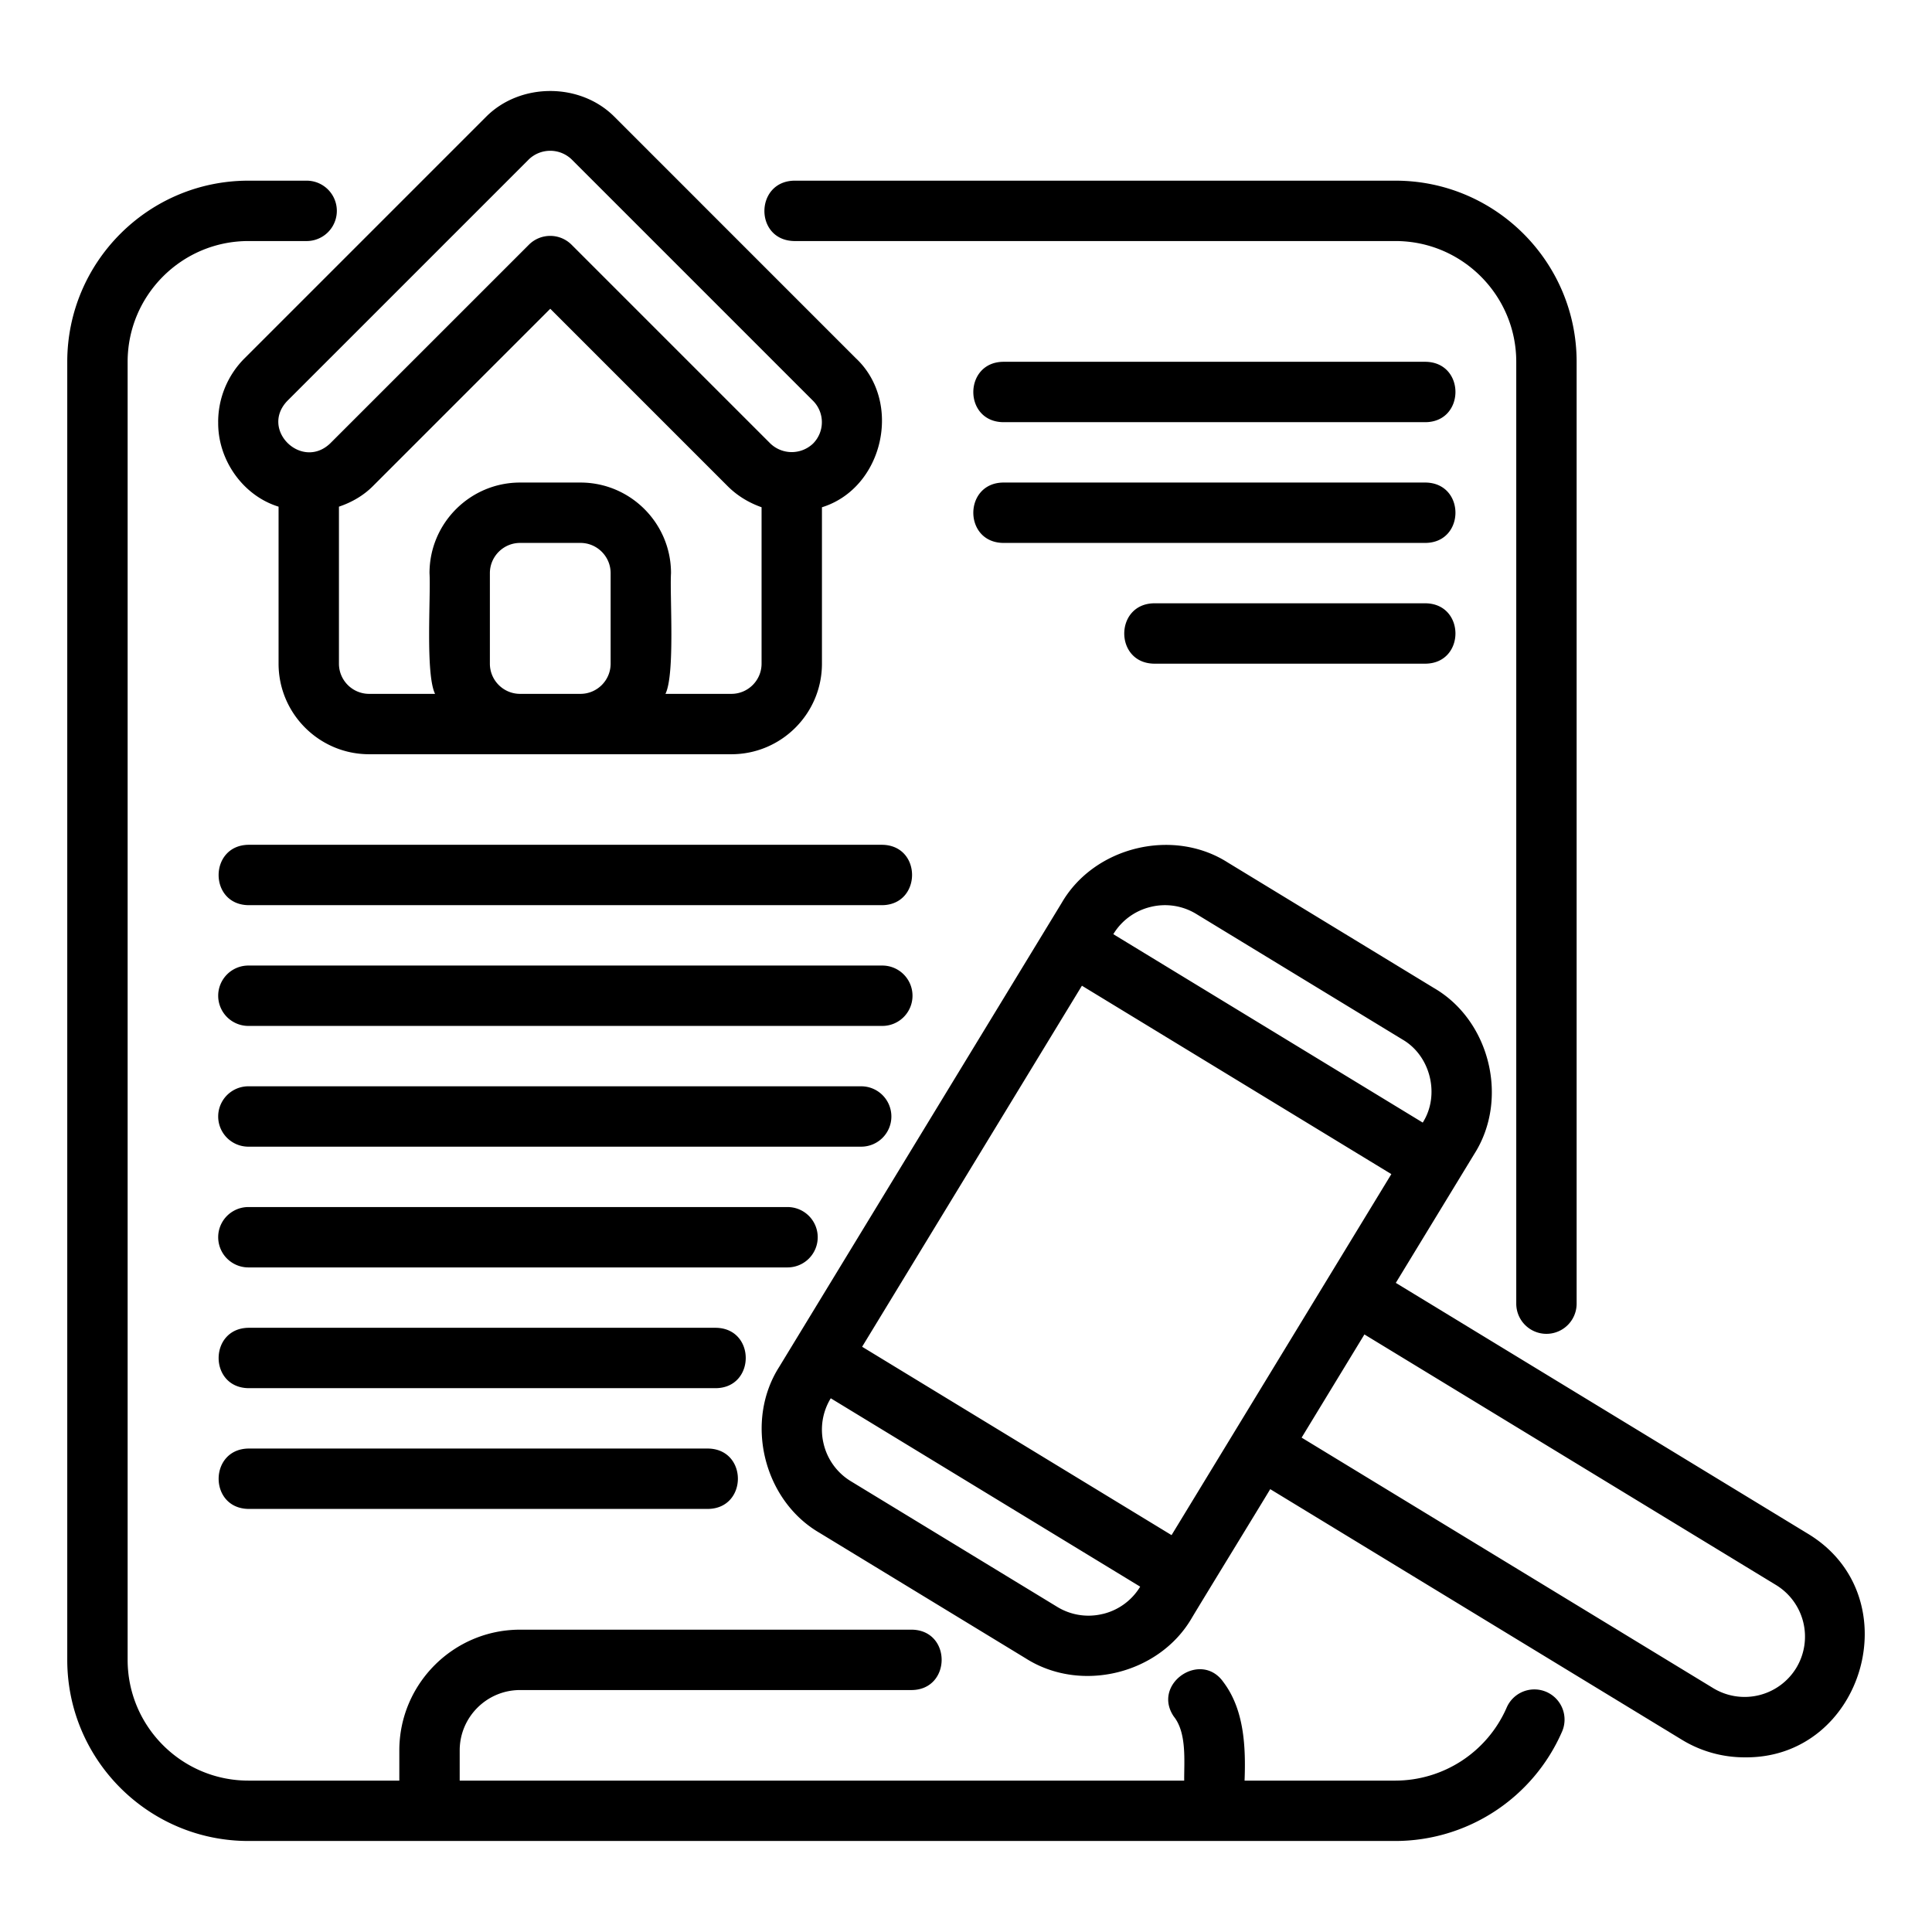 <?xml version="1.0" encoding="UTF-8"?>
<svg xmlns="http://www.w3.org/2000/svg" viewBox="0 0 64 64">
  <path d="M7.228 13.985c-.017 1.24.813 2.433 2 2.799v5.201c0 1.655 1.346 3 3 3h12c1.654 0 3-1.345 3-3v-5.181c2.038-.634 2.68-3.482 1.12-4.94l-7.999-8c-1.132-1.133-3.11-1.132-4.242 0l-8 8a2.98 2.98 0 0 0-.88 2.121Zm13 8c0 .552-.449 1-1 1h-2c-.551 0-1-.448-1-1v-3c0-.55.449-1 1-1h2c.551 0 1 .45 1 1v3Zm5 0c0 .552-.449 1-1 1h-2.184c.323-.651.139-3.266.184-4 0-1.654-1.346-3-3-3h-2c-1.654 0-3 1.346-3 3 .046.746-.141 3.333.184 4h-2.184c-.551 0-1-.448-1-1v-5.201c.414-.14.803-.359 1.121-.677l5.879-5.879 5.878 5.878c.321.321.706.55 1.122.697v5.182ZM9.52 13.278l8-8a1.024 1.024 0 0 1 1.414 0l8 8a1.004 1.004 0 0 1 0 1.415 1.024 1.024 0 0 1-1.414 0l-6.586-6.586a1 1 0 0 0-1.414 0l-6.587 6.586c-.942.89-2.331-.462-1.413-1.415Z"></path>
  <path d="M8.228 60.985h38a6.03 6.03 0 0 0 5.504-3.594 1 1 0 1 0-1.828-.81 4.03 4.03 0 0 1-3.676 2.404h-5c.042-1.107-.008-2.341-.696-3.256-.744-1.074-2.385.052-1.648 1.133.434.544.339 1.468.344 2.123h-24v-1c0-1.103.897-2 2-2h12.98c1.308-.02 1.319-1.977 0-2h-12.98c-2.206 0-4 1.795-4 4v1h-5c-2.206 0-4-1.794-4-4v-43c0-2.205 1.794-4 4-4h1.93a1 1 0 0 0 0-2h-1.93c-3.309 0-6 2.692-6 6v43c0 3.309 2.691 6 6 6Zm18.08-53h19.92c2.205 0 4 1.795 4 4v31.2a1 1 0 0 0 2 0v-31.2c0-3.308-2.692-6-6-6h-19.92c-1.306.026-1.323 1.974 0 2Z"></path>
  <path d="m59.874 50.798-13.636-8.301 2.6-4.27c1.156-1.814.524-4.417-1.336-5.497l-6.833-4.16c-1.812-1.156-4.417-.525-5.497 1.336l-.52.854-8.84 14.52c-1.156 1.813-.524 4.417 1.336 5.497l6.833 4.16c1.82 1.157 4.415.523 5.497-1.336.313-.528 2.24-3.67 2.6-4.271l13.636 8.301a3.975 3.975 0 0 0 2.073.583c3.956.056 5.534-5.353 2.087-7.416ZM38.116 30.043a1.986 1.986 0 0 1 1.513.234l6.833 4.16c.93.54 1.246 1.842.668 2.75l-10.25-6.241a1.985 1.985 0 0 1 1.236-.903Zm-1.582 23.42a1.985 1.985 0 0 1-1.513-.234l-6.833-4.16a1.986 1.986 0 0 1-.903-1.236 1.986 1.986 0 0 1 .235-1.513l10.25 6.24a1.983 1.983 0 0 1-1.236.904Zm2.275-2.61-10.25-6.24 7.281-11.96 10.25 6.241-7.28 11.958Zm20.693 4.402a2.004 2.004 0 0 1-2.748.668l-13.636-8.3 2.08-3.418 13.636 8.301a2.003 2.003 0 0 1 .668 2.749Zm-12.274-41.27c1.31-.02 1.318-1.977 0-2h-14c-1.31.021-1.318 1.978 0 2h14Zm-14 4h14c1.31-.02 1.318-1.977 0-2h-14c-1.31.021-1.318 1.978 0 2Zm5 4h9c1.312-.021 1.316-1.977 0-2h-9c-1.312.022-1.316 1.978 0 2Zm-9 8c1.307-.02 1.32-1.977 0-2h-21c-1.31.021-1.319 1.978 0 2h21Zm1 3a1 1 0 0 0-1-1h-21a1 1 0 0 0 0 2h21a1 1 0 0 0 1-1Zm-.7 4a1 1 0 0 0-1-1h-20.3a1 1 0 0 0 0 2h20.3a1 1 0 0 0 1-1Zm-2.44 4a1 1 0 0 0-1-1H8.228a1 1 0 0 0 0 2h17.86a1 1 0 0 0 1-1Zm-3.37 3H8.228c-1.31.021-1.318 1.978 0 2h15.49c1.31-.02 1.318-1.977 0-2Zm-15.49 4c-1.31.022-1.317 1.978 0 2h15.23c1.31-.02 1.318-1.977 0-2H8.228Z"></path>
</svg>
